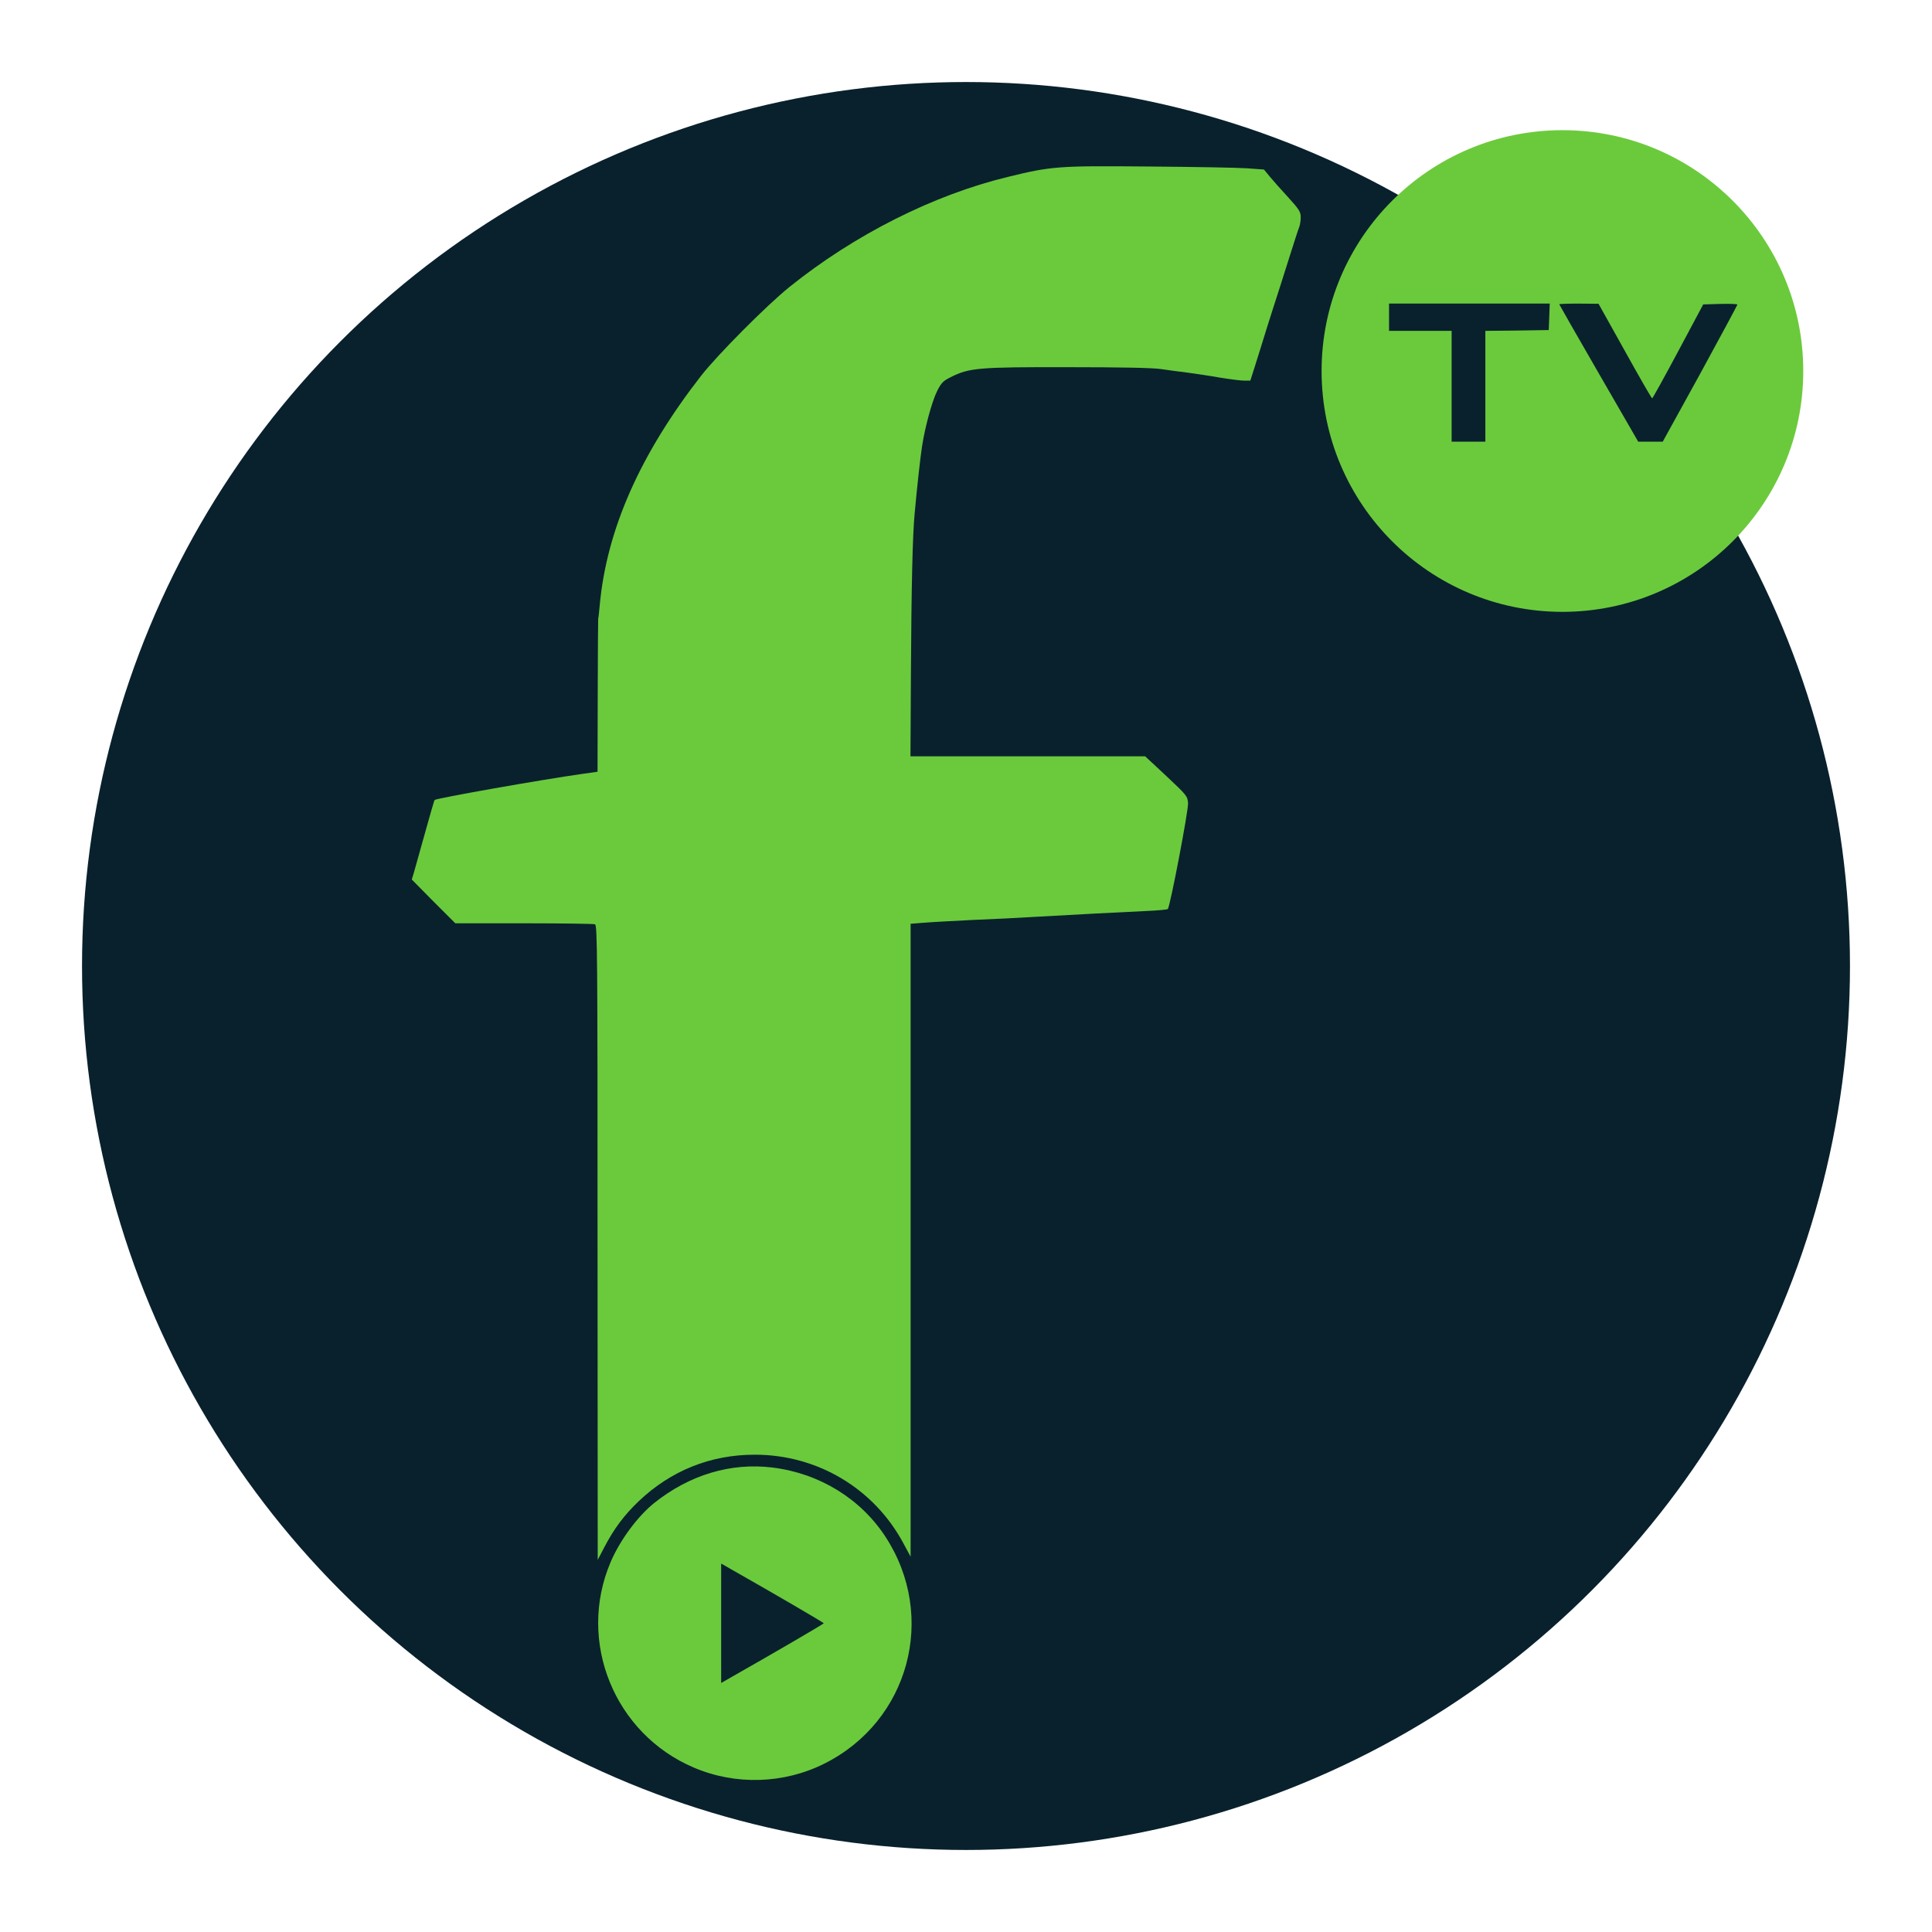 <?xml version="1.0" encoding="utf-8"?>
<!-- Generator: Adobe Illustrator 24.1.2, SVG Export Plug-In . SVG Version: 6.00 Build 0)  -->
<svg version="1.1" id="Layer_1" xmlns="http://www.w3.org/2000/svg" xmlns:xlink="http://www.w3.org/1999/xlink" x="0px" y="0px"
     viewBox="0 0 550 550" style="enable-background:new 0 0 550 550;" xml:space="preserve">
<style type="text/css">
	.st0{fill:#09212D;}
	.st1{fill:#6BCA3C;}
</style>
    <g transform="translate(0,1207) scale(0.1,-0.1)">
	<circle class="st0" cx="2750" cy="9320" r="2516.5"/>
        <circle class="st1" cx="4447.9" cy="11013.8" r="685.6"/>
        <g id="XMLID_1_">
		<g>
			<path class="st1" d="M3702.9,11451.6c0-9.1-1.8-21.5-4.1-27.4c-2.7-5.9-16.9-50.7-32.4-99.6c-15.6-48.9-29.7-94.2-32-100.6
				c-2.3-6.4-14.2-44.3-27-84.5c-12.3-40.3-28.3-91-35.2-112.9l-12.8-40.2h-17.8c-9.6,0-40.7,4.1-68.6,8.6
				c-28.3,5.1-69.4,11-92.3,14.2c-22.4,2.7-56.7,7.3-75.4,10.1c-22.4,3.6-114.7,5.4-265.1,5.4c-254.1,0.5-281.1-1.8-333.6-28.3
				c-22-11-27-16-39.3-40.7c-14.2-28.8-34.3-102.3-42.5-156.7c-4.6-28.8-14.7-120.2-21.1-192c-5.9-62.1-9.1-209.3-10.5-451.1
				l-1.3-239H2926h334.1l60.3-56.2c58.5-54.9,60.3-57.2,61.7-77.3c1.4-20.1-51.2-295.2-57.6-301.2c-1.8-1.8-32-4.5-67.2-5.9
				c-71.3-3.2-199.3-10.1-313.1-16.5c-41.5-2.7-119.7-6.4-173.6-8.6c-54-2.8-116.1-6-138.1-7.8l-40.2-3.2v-900.8v-900.9l-20.5,38
				c-83.7,156.3-245,252.3-422.8,252.3c-126.6,0-239-45.3-330.9-132.6c-41.1-39.3-69.9-77.7-97.4-130.2l-19.1-36.6l-0.5,903.1
				c0,819.5-0.5,903.6-7.3,906.3c-4.1,1.4-95.1,2.8-202.5,2.8h-195.1l-62.2,62.1l-61.7,62.6l6.4,21.1c3.2,11.4,17.4,62.1,31.5,112.4
				c13.7,49.8,26.1,91.9,27,92.8c5,5,304.8,58,421.8,74.5l42.1,5.9l0.5,216.2c0.4,118.8,0.9,217.5,1.3,219.8
				c0.9,1.8,2.8,19.7,4.6,39.8c20.1,214.8,115.2,428.7,287.9,650.8c46.6,59.9,187,201.1,252.3,253.7
				c184.7,148.5,409.5,261.8,621.1,313c125.3,30.7,144,32,399.9,29.7c127.1-0.9,253.2-3.2,280.2-5l49.4-3.6l16.9-20.6
				c9.1-11,32.9-37.9,52.5-59C3698.4,11474,3702.9,11466.7,3702.9,11451.6z"/>
            <path class="st1" d="M2521,7694.8c147.6-226.7,67.2-524.7-174.1-645.4c-115.6-58-252.8-62.1-371.6-11.4
				c-226.2,96-333.2,358.8-237.2,584.5c26.5,62.7,77.3,131.2,124.8,169.2c100.5,79.9,217.5,115.1,336.4,100.5
				C2332.7,7875.7,2450.2,7803.5,2521,7694.8z"/>
		</g>
            <g>
		</g>
	</g>
        <path class="st0" d="M2053,7448.9v-170l27,15.5c120.2,68.1,265.1,152.7,265.1,154.5s-144.9,86.4-265.1,154.5l-27,15.5V7448.9z"/>
        <path class="st0" d="M3954.3,11166.9v-38.8h89.1h89.1v-157.7v-157.7h48h48v157.7v157.7l90.5,0.9l90,1.4l1.4,37.9l1.4,37.5h-229
		h-228.5V11166.9z"/>
        <path class="st0" d="M4438.8,11203.9c0-0.9,50.7-89.6,112.4-196.5l112.4-194.7h35.2h34.7L4840,11006c58,106.5,106,195.2,106,197
		s-21.9,2.3-48.9,1.8l-48.4-1.4l-71.3-133.5c-39.3-73.6-72.7-133.9-74-133.9c-1.8,0-36.6,60.8-77.7,134.8l-75,134.4l-55.8,0.5
		C4463.9,11205.8,4438.8,11204.8,4438.8,11203.9z"/>
</g>
</svg>
